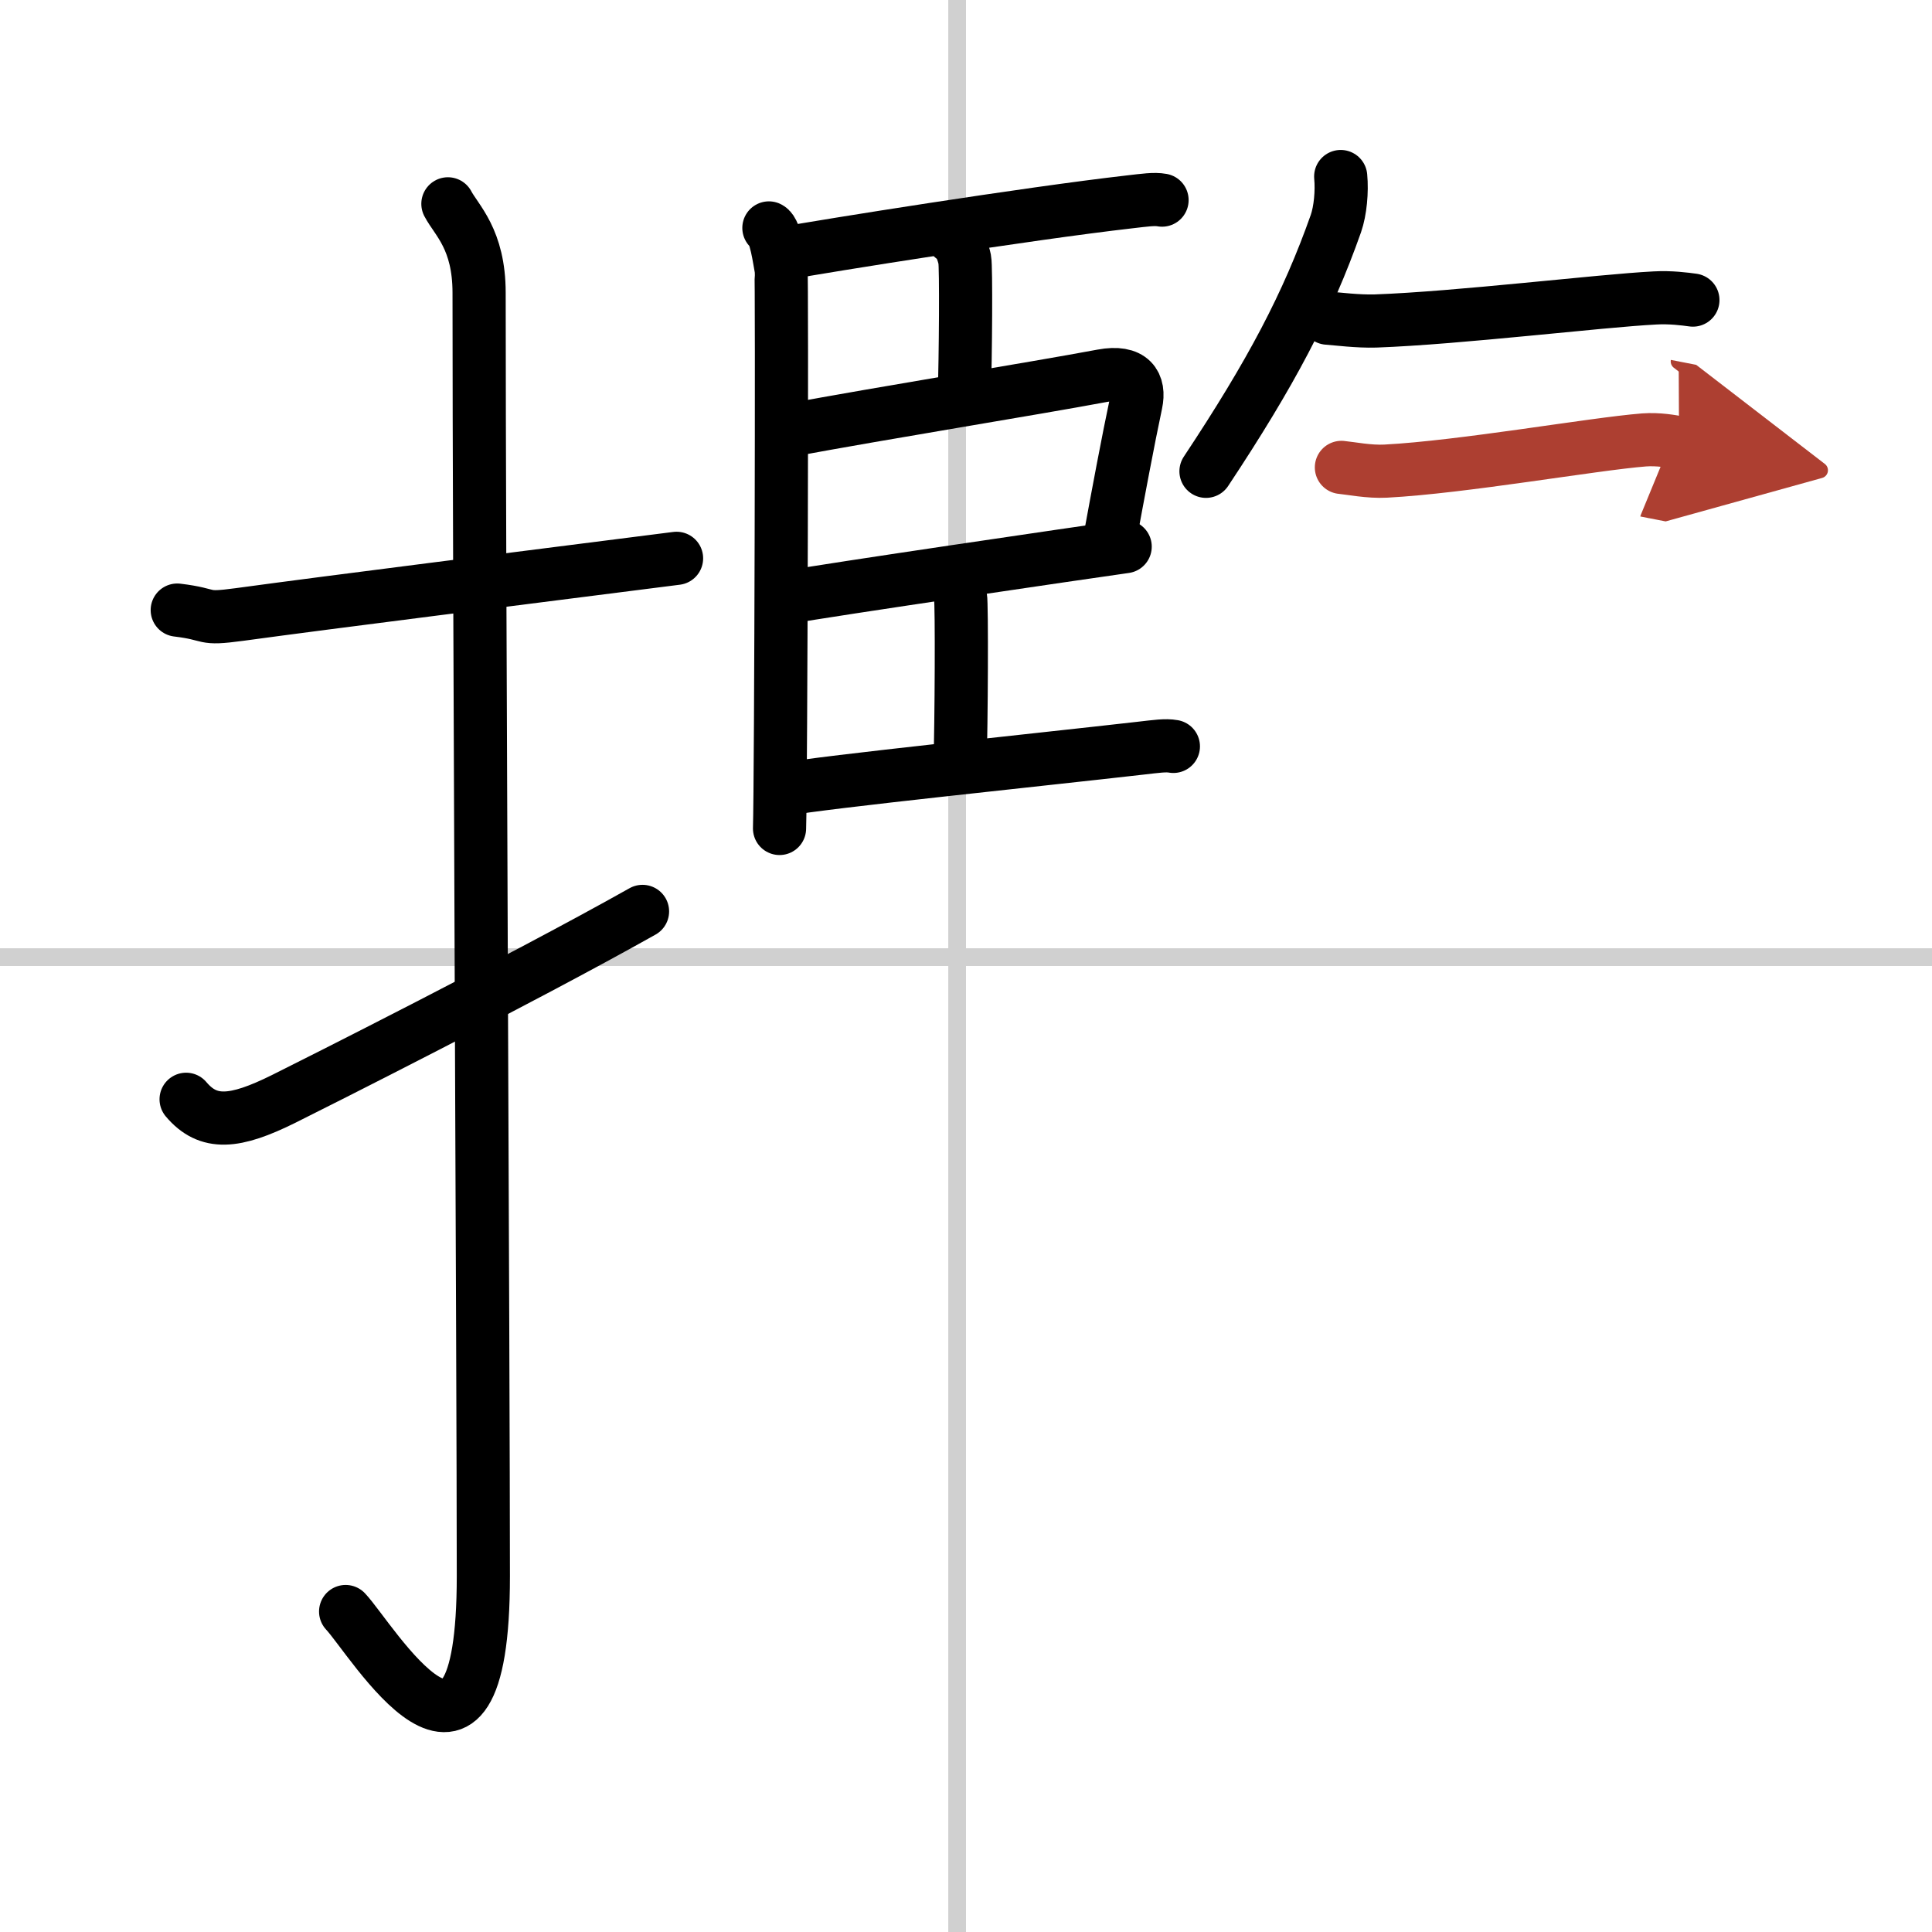 <svg width="400" height="400" viewBox="0 0 109 109" xmlns="http://www.w3.org/2000/svg"><defs><marker id="a" markerWidth="4" orient="auto" refX="1" refY="5" viewBox="0 0 10 10"><polyline points="0 0 10 5 0 10 1 5" fill="#ad3f31" stroke="#ad3f31"/></marker></defs><g fill="none" stroke="#000" stroke-linecap="round" stroke-linejoin="round" stroke-width="3"><rect width="100%" height="100%" fill="#fff" stroke="#fff"/><line x1="54" x2="54" y2="109" stroke="#d0d0d0" stroke-width="1"/><line x2="109" y1="54" y2="54" stroke="#d0d0d0" stroke-width="1"/><path d="m10 34.42c2.08 0.25 1.27 0.55 3.5 0.25 5.5-0.75 15.5-2 24.67-3.17"/><path d="m25.27 11.5c0.48 0.92 1.76 1.99 1.76 5.02 0 15.23 0.24 60.96 0.24 72.4 0 14.25-6.32 3.53-7.77 2"/><path d="m10.5 62.02c1.25 1.48 2.74 1.35 5.5-0.02 1.63-0.81 13.35-6.7 20.25-10.58"/><path d="m43.38 12.86c0.38 0.17 0.6 1.85 0.68 2.25 0.07 0.39 0 29.15-0.08 31.63"/><path d="m44.14 14.31c2.48-0.45 13.81-2.26 19.58-2.92 0.87-0.1 1.4-0.18 1.84-0.1"/><path d="m53.75 13.4c0.38 0.17 0.6 0.85 0.68 1.25s0.05 5.36-0.03 7.84"/><path d="m44.29 24.32c5.94-1.1 13.77-2.35 17.9-3.12 1.67-0.31 2.13 0.48 1.9 1.56-0.42 1.96-1.04 5.27-1.47 7.62"/><path d="m44.31 33.72c2.48-0.45 16.83-2.55 19.17-2.88"/><path d="m53.51 32.42c0.38 0.17 0.6 0.85 0.68 1.25 0.08 0.39 0.05 7.13-0.03 9.62"/><path d="m44.14 44.55c2.48-0.45 14.45-1.68 20.22-2.34 0.88-0.1 1.4-0.18 1.84-0.1"/><path d="m75.64 9.96c0.08 0.84-0.02 1.93-0.27 2.65-1.61 4.56-3.65 8.43-7.33 13.98"/><path d="m74.9 17.95c0.57 0.04 1.69 0.19 2.71 0.16 4.71-0.17 12.64-1.14 15.76-1.3 0.88-0.05 1.7 0.06 2.14 0.12"/><path d="m75.68 26.37c0.53 0.05 1.56 0.26 2.5 0.21 4.36-0.23 11.68-1.53 14.57-1.76 0.81-0.06 1.57 0.08 1.98 0.16" marker-end="url(#a)" stroke="#ad3f31"/></g></svg>
